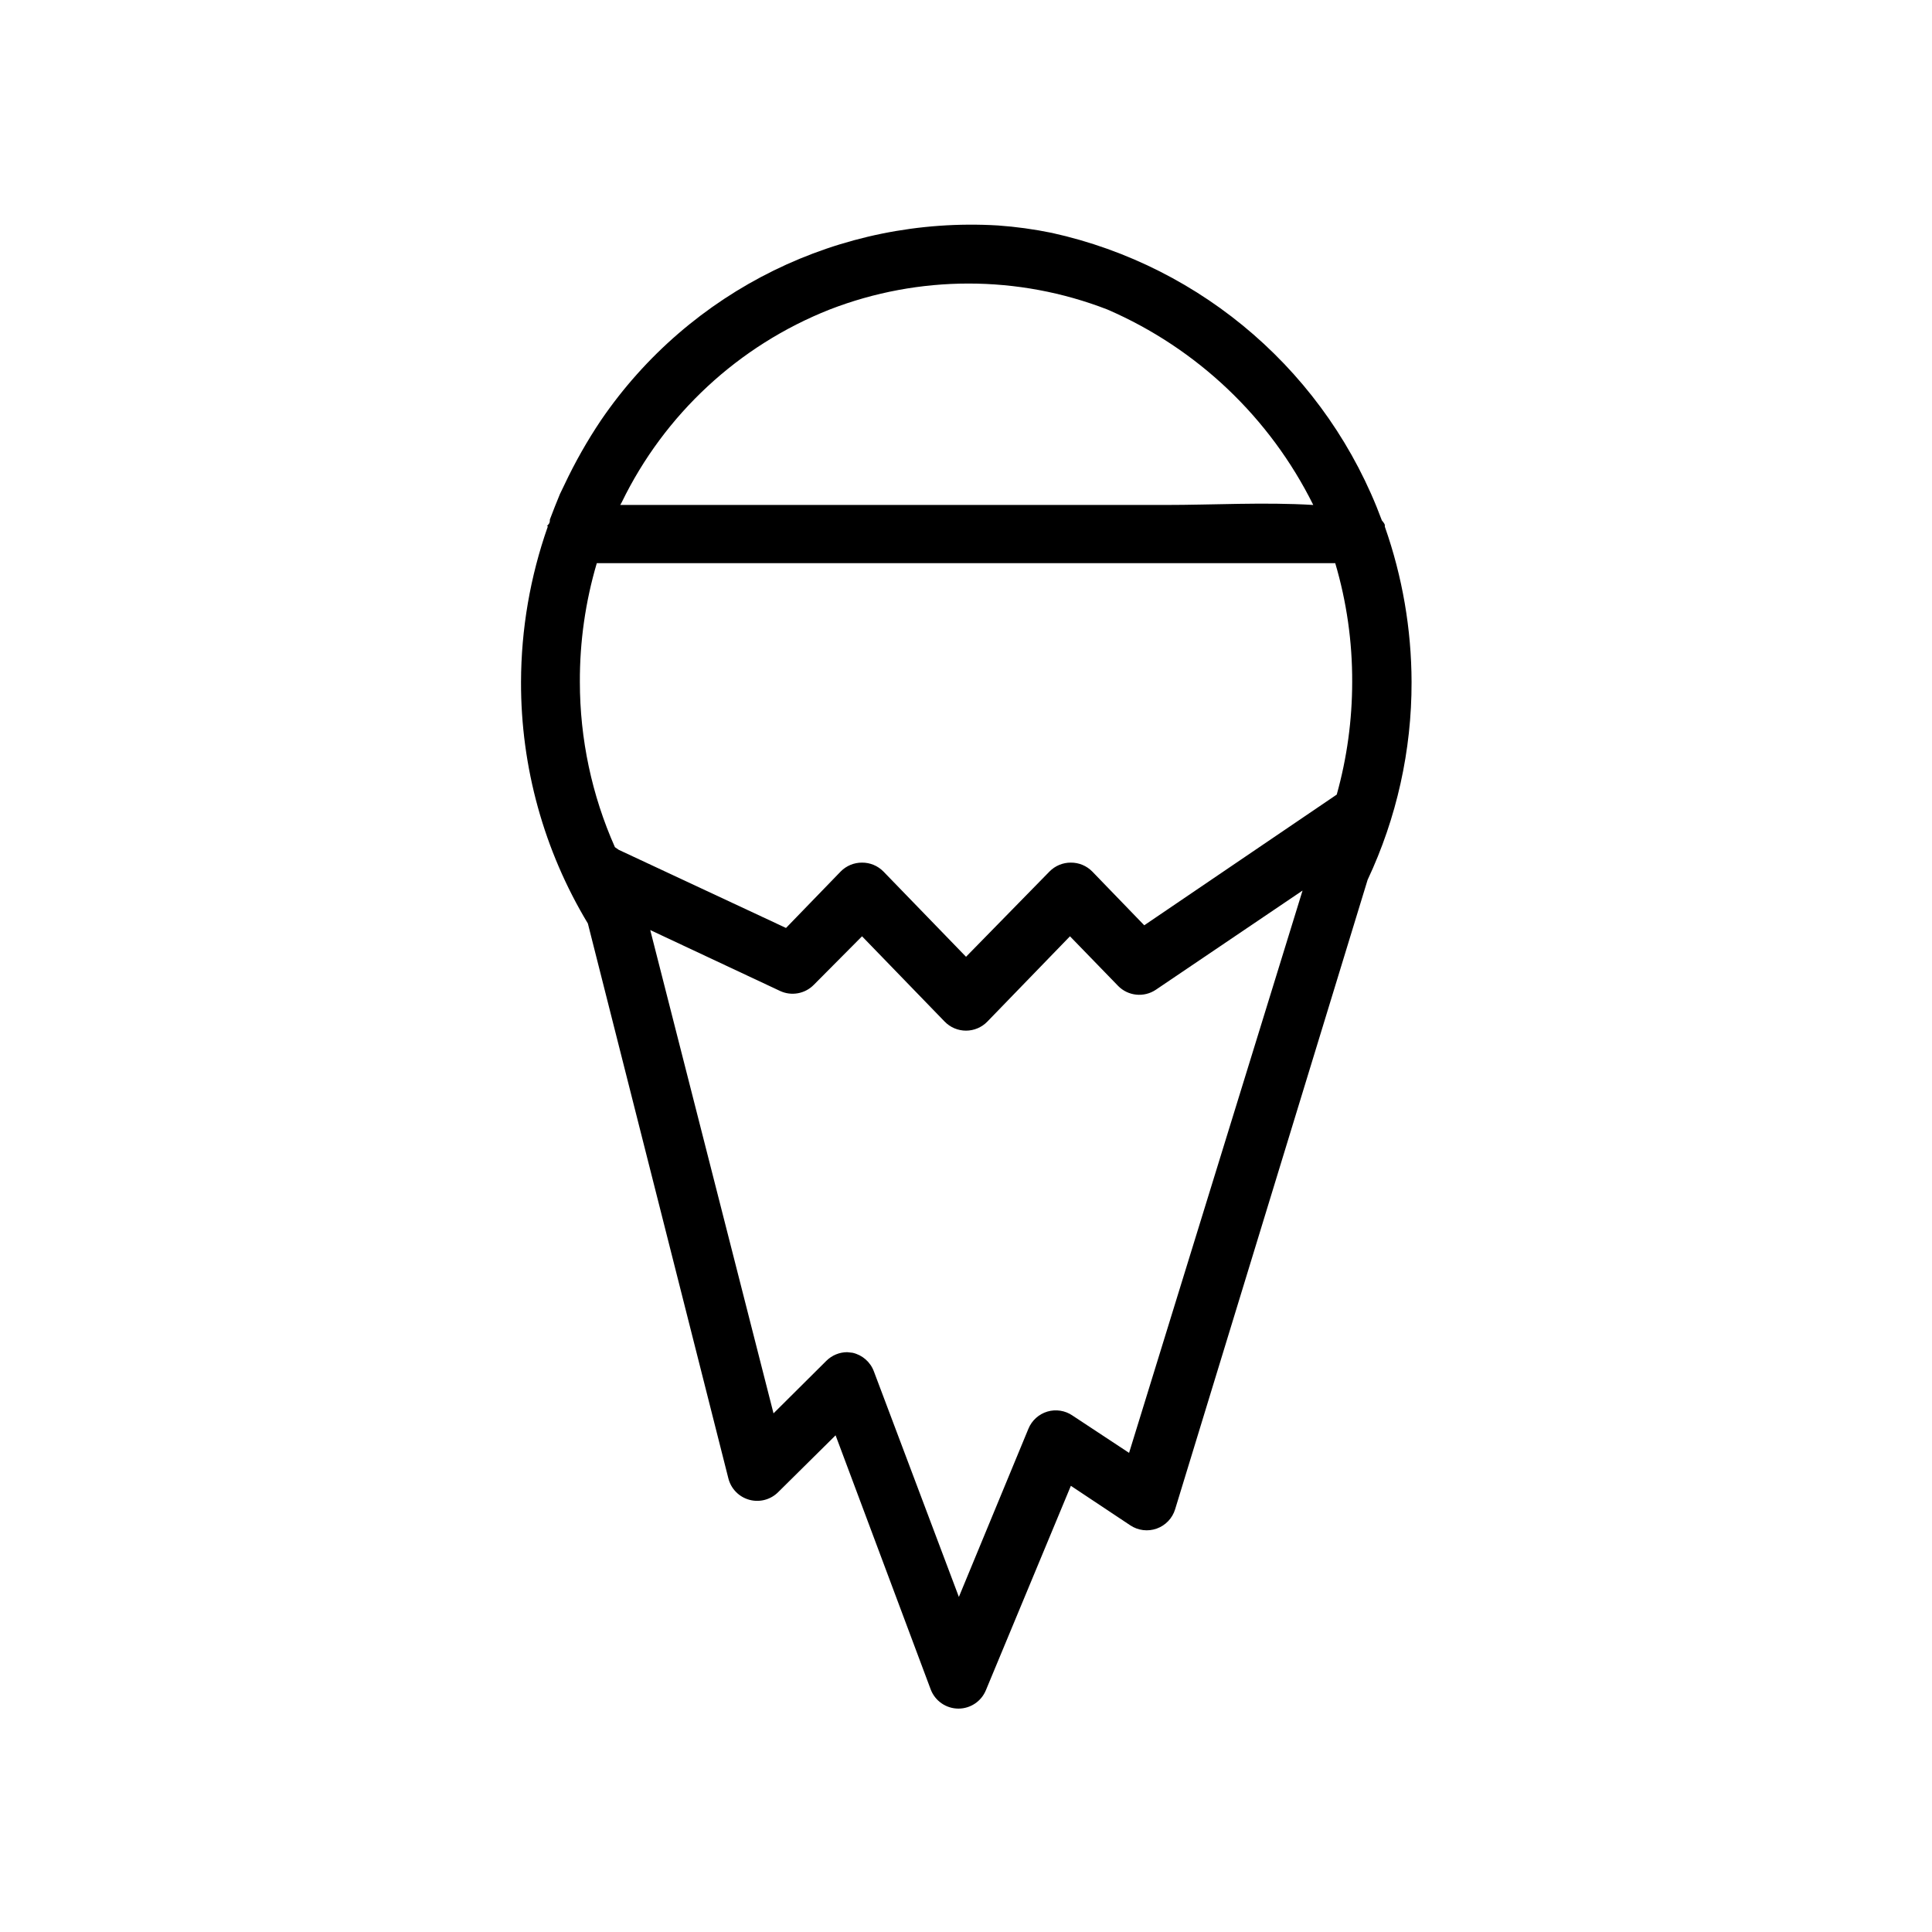<?xml version="1.0" encoding="UTF-8"?>
<!-- Uploaded to: ICON Repo, www.svgrepo.com, Generator: ICON Repo Mixer Tools -->
<svg fill="#000000" width="800px" height="800px" version="1.1" viewBox="144 144 512 512" xmlns="http://www.w3.org/2000/svg">
 <path d="m518.08 324.74c-0.035-14.023-2.43-27.941-7.086-41.172v-0.395c0-0.391-0.785-1.258-0.785-1.258-14.297-38.621-47.242-67.328-87.457-76.199-4.731-0.973-9.516-1.629-14.328-1.969-41.699-2.477-81.633 17.133-105.17 51.641-3.652 5.441-6.887 11.152-9.68 17.082l-1.18 2.441c-0.945 2.281-1.812 4.488-2.676 6.769 0 0.551 0 0.945-0.551 1.496-0.551 0.551 0 0 0 0.395l-0.004-0.004c-4.656 13.23-7.051 27.148-7.086 41.172-0.055 22.551 6.07 44.688 17.715 64l37.234 147.05c0.691 2.758 2.816 4.922 5.555 5.672 2.738 0.754 5.668-0.031 7.668-2.051l15.191-15.035 25.191 67.305v0.004c1.156 3.086 4.106 5.125 7.402 5.117 3.176-0.016 6.035-1.941 7.242-4.883l22.516-54.16 15.742 10.469v0.004c2.066 1.375 4.664 1.699 7.004 0.863 2.348-0.836 4.156-2.734 4.883-5.117l51.012-166.81c7.711-16.398 11.688-34.305 11.648-52.426zm-139.96 50.223c-1.492-1.52-3.535-2.375-5.668-2.359-2.129-0.016-4.176 0.84-5.668 2.359l-14.484 14.957-44.32-20.703-1.02-0.707c-6.125-13.781-9.289-28.691-9.289-43.77-0.047-10.66 1.465-21.266 4.484-31.488h195.7c3.019 10.223 4.531 20.828 4.488 31.488-0.004 10.086-1.379 20.121-4.094 29.836l-51.012 34.637-13.777-14.25c-1.492-1.52-3.535-2.375-5.668-2.359-2.129-0.016-4.176 0.84-5.668 2.359l-22.117 22.594zm-69.352-97.848c11.328-23.328 30.988-41.559 55.105-51.09 23.676-9.176 49.926-9.176 73.602 0 23.73 10.281 43.059 28.629 54.555 51.797-12.988-0.789-26.371 0-39.359 0h-144.3zm134.45 251.91-15.035-9.918v-0.004c-1.941-1.309-4.363-1.684-6.613-1.023-2.281 0.68-4.137 2.359-5.035 4.566l-18.422 44.555-22.516-59.746c-0.922-2.508-3.059-4.379-5.668-4.961l-1.414-0.156c-2.066 0.008-4.047 0.828-5.512 2.281l-14.012 13.934-32.668-128.08 34.402 16.137h-0.004c3.039 1.418 6.641 0.754 8.977-1.652l12.75-12.832 21.883 22.594h0.004c1.48 1.539 3.527 2.41 5.668 2.41 2.137 0 4.184-0.871 5.668-2.41l21.883-22.594 12.754 13.145v0.004c2.652 2.699 6.852 3.129 9.996 1.023l38.887-26.293z"/>
</svg>